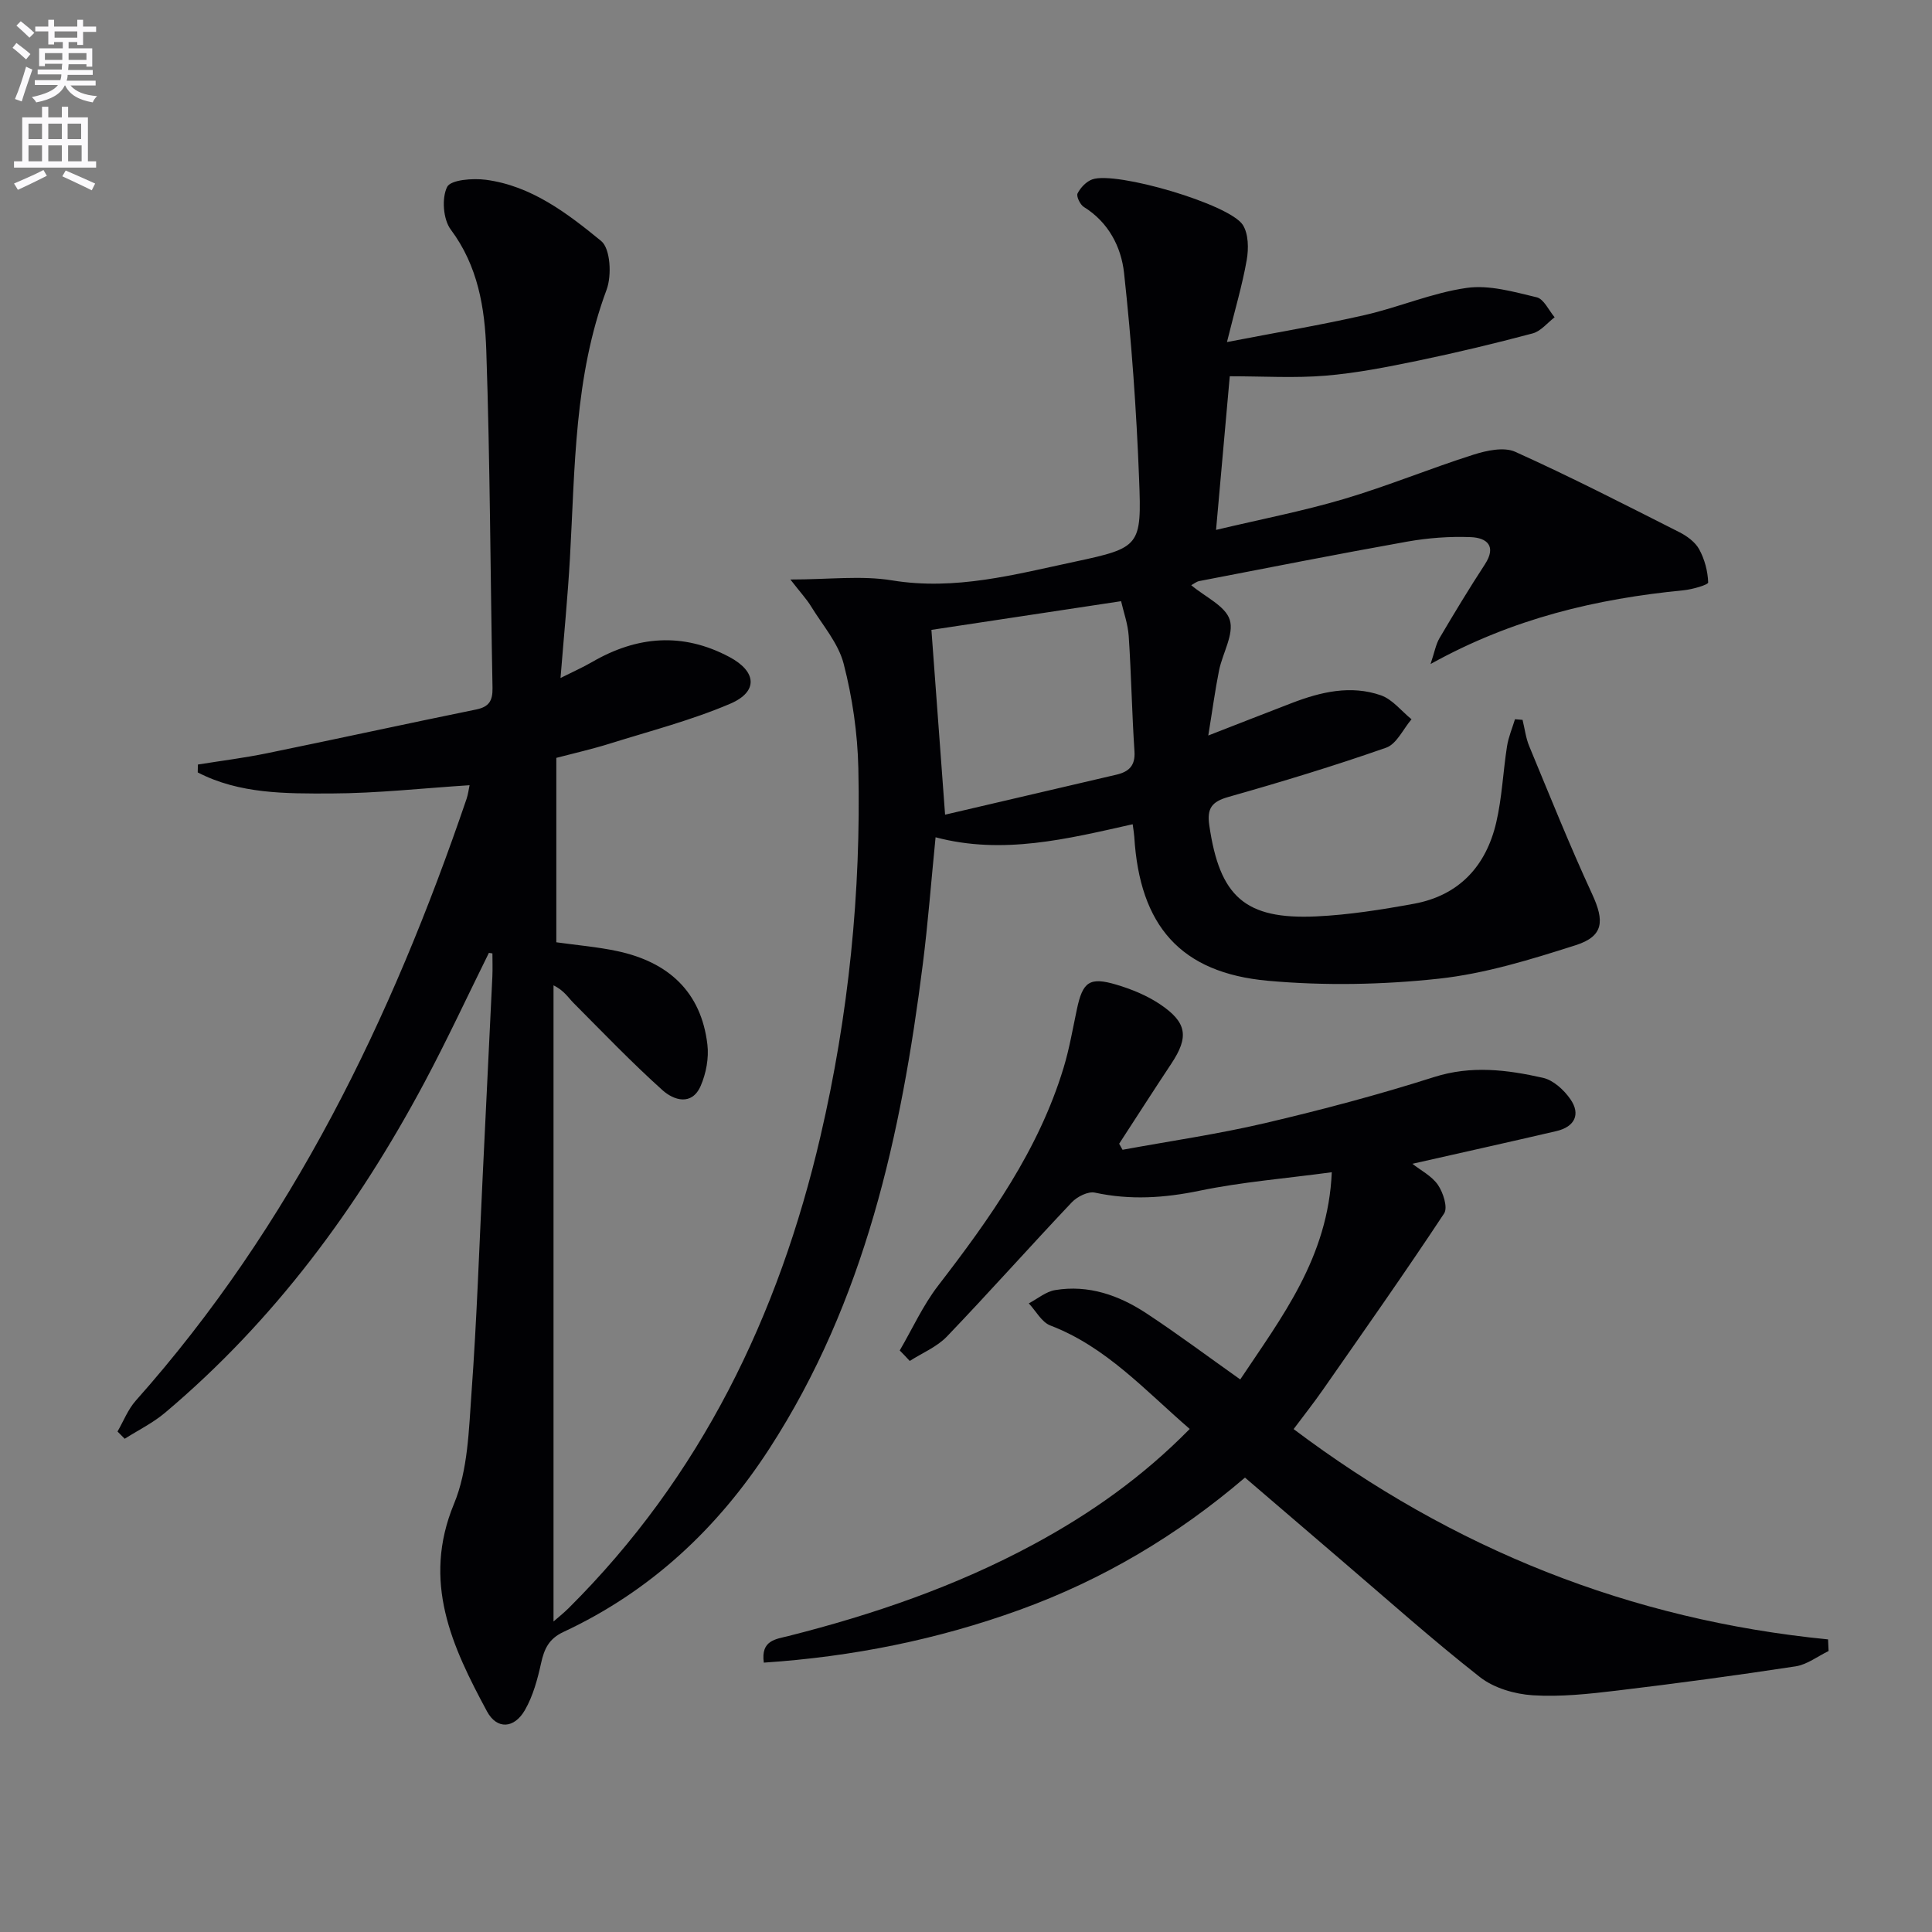 <svg enable-background="new 0 0 400 400" viewBox="0 0 400 400" xmlns="http://www.w3.org/2000/svg"><rect x="0" y="0" width="400" height="400" fill="#808080" stroke="none"/><path d="m2.6 9.9.8-1c.9.7 1.9 1.4 2.9 2.3l-.9 1.1c-1.1-1-2-1.8-2.8-2.4zm.5 10.6c.9-2.1 1.6-4.3 2.3-6.7.4.2.8.4 1.3.6-.7 2.1-1.5 4.3-2.2 6.6zm.3-15.2.9-.9c1 .8 2 1.6 2.8 2.4l-1 1c-.9-.9-1.8-1.7-2.7-2.5zm12.6-1.2h1.2v1.4h2.7v1.1h-2.7v2.7h-1.2v-.6h-1.8v1.3h4.9v3.8h-1.2v-.5h-3.7c0 .4-.1.9-.1 1.2h5.1v1h-5.2c0 .5-.1.9-.2 1.2h6v1h-5.2c1.1 1.3 2.9 2 5.5 2.2-.4.4-.7.8-.9 1.3-2.9-.5-4.8-1.6-5.7-3.5h-.1c-.8 1.7-2.7 2.9-5.9 3.5-.2-.4-.6-.8-.9-1.1 2.8-.6 4.6-1.4 5.4-2.5h-4.8v-1h5.3c.1-.3.2-.7.2-1.2h-4.9v-1h5c0-.4 0-.8.1-1.2h-3.6v.5h-1.2v-3.7h4.9v-1.3h-1.8v.5h-1.2v-2.7h-2.7v-1h2.7v-1.4h1.2v1.4h4.8zm-6.7 8.3h3.6c0-.4 0-.9 0-1.4h-3.6zm1.9-4.6h4.8v-1.3h-4.7v1.3zm6.7 3.2h-3.7v1.4h3.7z" fill="#fbfafc"/><path d="m8.7 22.1h1.3v2.2h2.8v-2.2h1.3v2.2h4.1v9.1h1.7v1.3h-17v-1.3h1.7v-9.1h4.1zm.3 13.1.7 1.2c-1.8.9-3.8 1.9-6 2.9-.2-.4-.5-.8-.8-1.3 2.3-1 4.4-1.9 6.1-2.8zm-3.1-6.4h2.8v-3.2h-2.8zm0 4.6h2.8v-3.3h-2.8zm4.1-4.6h2.8v-3.2h-2.8zm0 4.6h2.8v-3.3h-2.8zm3.6 1.9c2.1.9 4.1 1.8 6.1 2.7l-.7 1.4c-2.2-1.1-4.2-2-6.1-2.9zm3.2-9.7h-2.8v3.2h2.8zm-2.7 7.8h2.8v-3.3h-2.8z" fill="#fbfafc"/><g fill="#010104"><path d="m101.22 197.28c-4.45 8.99-8.68 18.1-13.4 26.94-13.85 25.92-31.07 49.25-53.67 68.29-2.51 2.11-5.54 3.6-8.33 5.37-.5-.5-.99-1-1.49-1.5 1.24-2.14 2.16-4.57 3.78-6.39 32.31-36.32 52.96-79.03 68.48-124.57.32-.94.44-1.94.63-2.85-9.57.61-19.11 1.68-28.65 1.71-9.39.03-19 .12-27.63-4.36.01-.54.02-1.08.03-1.63 4.76-.77 9.55-1.36 14.27-2.33 14.47-2.96 28.89-6.12 43.36-9.07 2.68-.55 3.41-1.84 3.37-4.45-.45-23.31-.5-46.63-1.29-69.92-.3-8.74-1.71-17.45-7.36-25-1.57-2.1-1.9-6.49-.75-8.81.75-1.5 5.32-1.84 8.01-1.49 9.43 1.24 16.88 6.94 23.88 12.67 1.93 1.58 2.22 7.15 1.13 10.09-6.72 18.02-6.53 36.85-7.59 55.57-.45 7.94-1.23 15.86-1.95 24.82 2.62-1.31 4.62-2.2 6.51-3.29 9.32-5.42 18.79-6.21 28.47-1.05 5.63 3 6 7.17.15 9.67-8.03 3.43-16.58 5.64-24.94 8.26-3.62 1.13-7.33 1.97-11.06 2.95v38.18c4.25.6 8.53.95 12.68 1.84 10.47 2.25 17.31 8.36 18.6 19.34.33 2.78-.27 5.97-1.39 8.55-1.83 4.2-5.59 2.98-7.91.89-6.39-5.74-12.36-11.97-18.43-18.07-1.11-1.12-1.92-2.54-4.13-3.64v131.71c.84-.74 2.05-1.69 3.14-2.77 27.36-27.23 43.48-60.5 52.13-97.69 5.83-25.05 8.42-50.51 7.84-76.21-.16-7.24-1.23-14.61-3.04-21.62-1.1-4.26-4.36-7.98-6.75-11.88-.91-1.49-2.13-2.79-4.28-5.56 8.02 0 14.69-.86 21.04.18 13.11 2.15 25.47-1.23 37.91-3.88 13.49-2.88 13.79-3.25 13.25-17.1-.55-14.26-1.57-28.52-3.12-42.7-.59-5.35-3.21-10.47-8.32-13.63-.77-.48-1.6-2.21-1.3-2.81.61-1.2 1.81-2.46 3.05-2.9 4.88-1.75 28.44 5.12 31.17 9.44 1.18 1.87 1.21 4.91.8 7.25-.9 5.16-2.42 10.22-4.09 16.99 10.49-2.03 19.56-3.54 28.52-5.59 7.1-1.62 13.94-4.6 21.1-5.62 4.67-.67 9.75.81 14.5 1.94 1.49.35 2.5 2.7 3.72 4.14-1.51 1.15-2.86 2.89-4.56 3.34-7.85 2.09-15.77 3.99-23.72 5.64-6.34 1.31-12.74 2.58-19.17 3.11-6.41.53-12.89.12-19.81.12-.89 10.03-1.82 20.4-2.84 31.81 9.29-2.21 18.01-3.89 26.48-6.4 9.05-2.68 17.82-6.32 26.83-9.18 2.71-.86 6.29-1.64 8.63-.59 11.49 5.18 22.71 10.94 33.96 16.63 1.59.8 3.3 2.05 4.12 3.54 1.13 2.06 1.79 4.54 1.87 6.88.02.49-3.27 1.44-5.09 1.62-17.99 1.76-35.33 5.79-52.39 15.27.84-2.51 1.1-4.09 1.86-5.37 3.03-5.14 6.12-10.26 9.38-15.25 2.5-3.82.4-5.51-2.88-5.65-4.39-.18-8.88.16-13.22.93-14.37 2.56-28.68 5.4-43.01 8.16-.59.11-1.11.56-1.68.86 2.9 2.44 7.09 4.3 7.98 7.18.92 2.97-1.5 6.9-2.22 10.47-.81 4.03-1.35 8.11-2.23 13.47 6.38-2.48 11.83-4.63 17.31-6.73 5.99-2.3 12.2-3.77 18.44-1.59 2.39.84 4.24 3.26 6.33 4.96-1.73 2.02-3.08 5.12-5.25 5.88-10.76 3.77-21.69 7.09-32.67 10.2-3.45.98-4.46 2.37-3.95 5.87 2.14 14.76 7.38 19.55 22.17 18.86 6.77-.32 13.54-1.4 20.22-2.62 9.34-1.72 14.92-7.81 17.02-16.83 1.2-5.14 1.41-10.51 2.23-15.76.3-1.91 1.08-3.74 1.65-5.61.52.04 1.05.09 1.57.13.45 1.82.67 3.74 1.38 5.45 4.25 10.24 8.37 20.55 13.02 30.61 2.58 5.58 2.42 8.73-3.39 10.59-9.28 2.96-18.78 5.9-28.39 6.94-11.66 1.26-23.63 1.48-35.31.43-18.17-1.63-26.58-11.44-27.7-29.82-.04-.65-.16-1.3-.33-2.59-13.5 3.03-26.88 6.39-40.81 2.7-.91 9.13-1.56 17.72-2.64 26.25-4.47 35.35-11.99 69.77-31.74 100.28-10.73 16.57-24.68 29.61-42.67 38-2.98 1.39-3.96 3.46-4.61 6.4-.74 3.35-1.67 6.83-3.36 9.77-2.21 3.85-5.8 4.08-7.85.28-7.24-13.43-13.52-26.84-6.83-42.99 2.89-6.97 3.06-15.24 3.62-22.98 1.1-15.09 1.6-30.23 2.34-45.35.67-13.62 1.33-27.25 1.98-40.87.07-1.58.01-3.17.01-4.75-.25-.03-.49-.07-.73-.11zm91.62-66.87c.91 12.29 1.83 24.77 2.83 38.26 12.01-2.8 23.74-5.54 35.47-8.28 2.55-.6 3.94-1.83 3.74-4.83-.53-7.94-.66-15.91-1.19-23.85-.17-2.54-1.08-5.03-1.58-7.24-13.52 2.04-26.4 3.99-39.27 5.94z"/><path d="m186.28 279.6c2.62-4.49 4.8-9.33 7.95-13.42 10.71-13.9 20.82-28.09 25.98-45.13 1.2-3.95 1.89-8.06 2.75-12.1 1.2-5.68 2.6-6.74 8.16-5.09 3.13.93 6.29 2.22 8.99 4.02 5.69 3.8 6.07 6.81 2.4 12.34-3.65 5.5-7.2 11.05-10.8 16.58.23.42.47.83.7 1.25 9.84-1.81 19.77-3.24 29.5-5.52 11.77-2.76 23.5-5.87 35.01-9.54 7.71-2.45 15.11-1.51 22.53.16 2.15.48 4.35 2.51 5.68 4.42 2.18 3.13.89 5.73-2.89 6.61-9.82 2.29-19.67 4.47-29.82 6.77 1.71 1.35 4.01 2.51 5.29 4.37 1.09 1.59 2.08 4.69 1.28 5.91-8.14 12.32-16.65 24.39-25.1 36.51-1.88 2.7-3.92 5.28-6.06 8.14 32.97 24.81 69.63 39.5 110.65 43.54.04.8.07 1.61.11 2.41-2.27 1.09-4.44 2.8-6.83 3.17-12.3 1.88-24.64 3.54-37 5.02-5.77.69-11.64 1.33-17.41.97-3.75-.24-8.04-1.49-10.94-3.76-9.93-7.79-19.36-16.23-28.97-24.44-6.45-5.51-12.88-11.03-19.68-16.87-13.96 11.94-29.42 21.13-46.59 27.36-17.1 6.2-34.71 9.73-53.03 10.95-.66-4.66 2.5-4.85 5.1-5.51 17.6-4.45 34.68-10.31 50.7-18.95 11.76-6.34 22.58-13.95 32.38-23.92-9.3-8.03-17.29-16.99-28.85-21.42-1.81-.69-2.99-3.01-4.47-4.58 1.81-.95 3.54-2.44 5.45-2.75 6.92-1.15 13.22 1.07 18.9 4.81 6.5 4.28 12.74 8.95 19.43 13.69 8.56-12.87 18.2-25.22 18.95-42.9-9.74 1.31-18.65 2.02-27.34 3.82-7.32 1.52-14.39 1.98-21.71.4-1.41-.3-3.66.83-4.77 2-8.7 9.19-17.1 18.65-25.85 27.78-2.08 2.17-5.11 3.41-7.71 5.07-.67-.74-1.37-1.46-2.07-2.17z"/></g></svg>